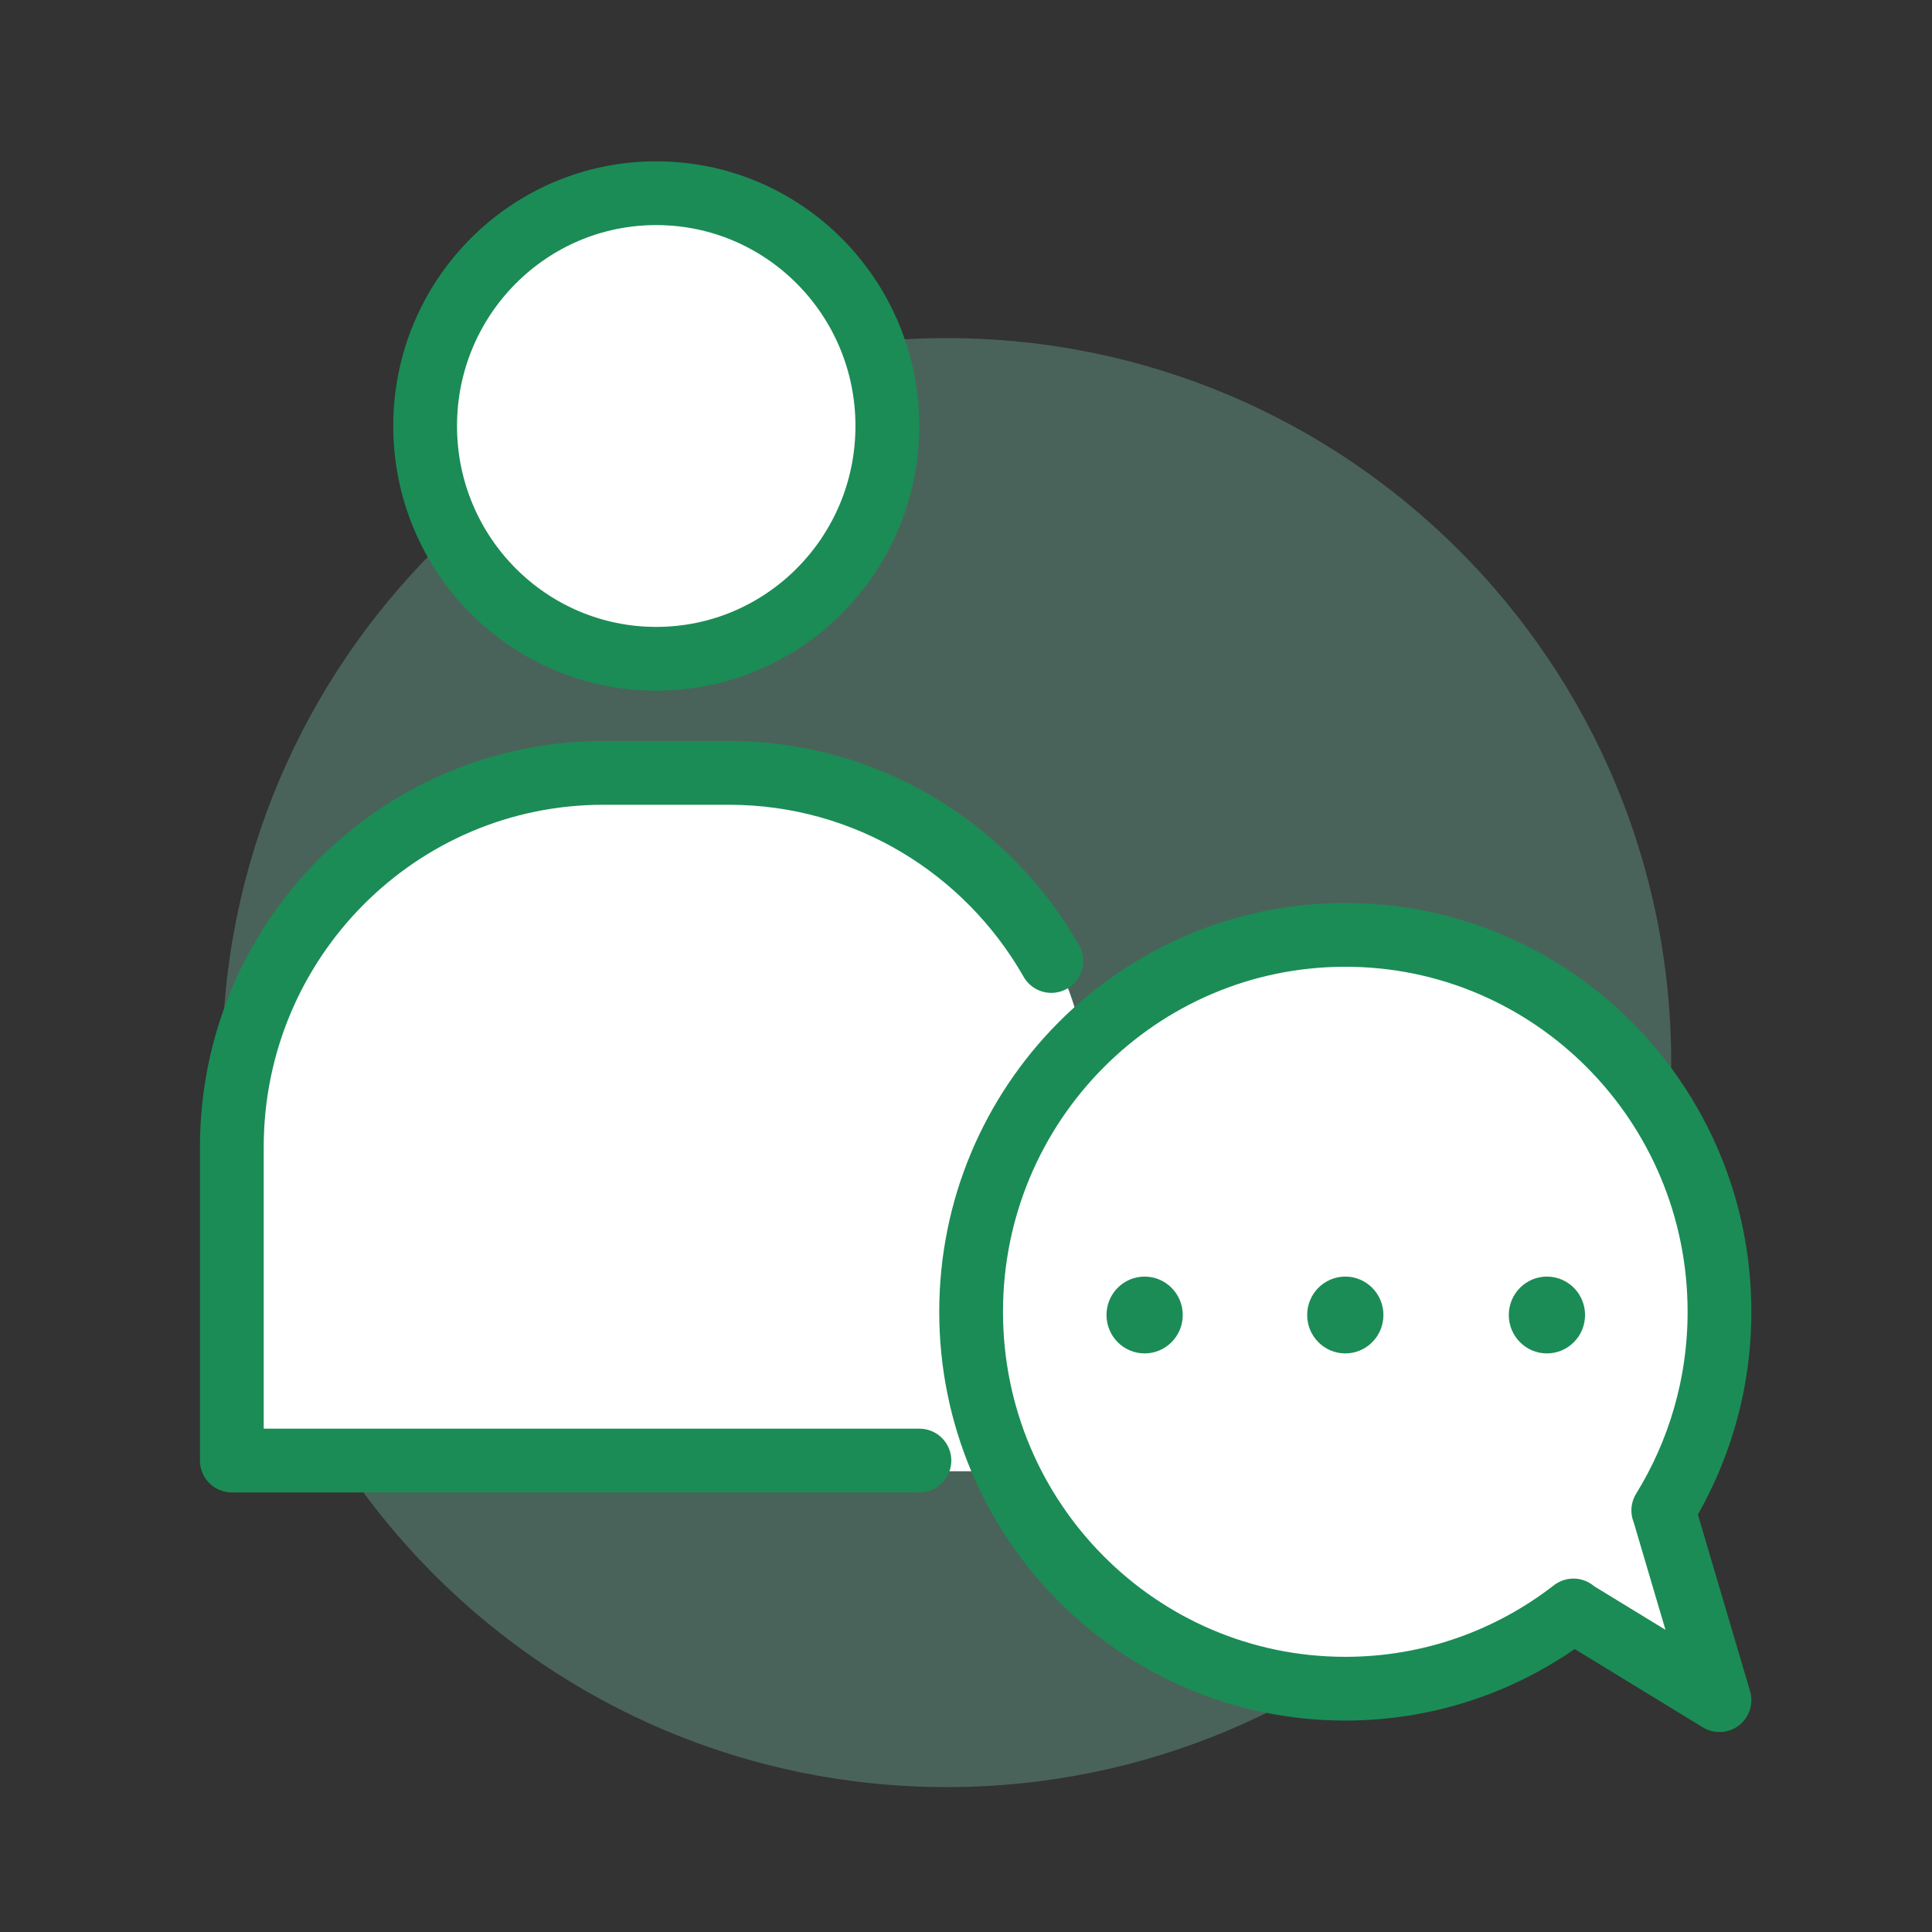 <?xml version="1.0" encoding="UTF-8"?>
<svg width="100px" height="100px" viewBox="0 0 100 100" version="1.1" xmlns="http://www.w3.org/2000/svg" xmlns:xlink="http://www.w3.org/1999/xlink">
    <rect x="0" y="0" width="100" height="100" fill="#333333" stroke="none"/>
    <title>contact_us</title>
    <g id="contact_us" stroke="none" stroke-width="1" fill="none" fill-rule="evenodd">
        <path d="M86.5,55 C86.5,75.711 69.711,92.5 49,92.5 C28.289,92.5 11.5,75.711 11.5,55 C11.5,34.289 28.289,17.5 49,17.5 C69.711,17.5 86.5,34.289 86.5,55" id="Fill-326" fill="#80D4B4" opacity="0.3"></path>
        <g id="Group" transform="translate(12, 10)">
            <path d="M33.928,12.049 C33.928,18.704 28.573,24.098 21.967,24.098 C15.36,24.098 10.005,18.704 10.005,12.049 C10.005,5.394 15.36,0 21.967,0 C28.573,0 33.928,5.394 33.928,12.049 Z" id="Stroke-1" stroke="#1B8C56" stroke-width="3.3" fill="#FFFFFF"></path>
            <path d="M17.82,29.62 L26.603,29.62 C36.445,29.62 44.423,37.599 44.423,47.44 L44.423,66.152 L44.423,66.152 L0,66.152 L0,47.44 C-1.20526238e-15,37.599 7.978,29.62 17.82,29.62 Z" id="Rectangle" fill="#FFFFFF"></path>
            <path d="M74.091,68.179 C75.933,65.194 77,61.671 77,57.898 C77,47.123 68.329,38.389 57.633,38.389 C46.936,38.389 38.265,47.123 38.265,57.898 C38.265,68.673 46.936,77.407 57.633,77.407 C62.079,77.407 66.171,75.895 69.441,73.357 L69.427,73.373 L77,78 L74.097,68.173 L74.091,68.179 Z" id="Stroke-3" stroke="#1B8C56" stroke-width="3.3" fill="#FFFFFF" stroke-linejoin="round"></path>
            <path d="M35.589,65.598 L0,65.598 L0,49.371 C0,38.675 8.608,30.005 19.225,30.005 L25.732,30.005 C32.87,30.005 39.099,33.923 42.416,39.741" id="Stroke-5" stroke="#1B8C56" stroke-width="3.3" stroke-linecap="round" stroke-linejoin="round"></path>
            <path d="M49.219,58.064 C49.219,59.162 48.335,60.052 47.245,60.052 C46.155,60.052 45.272,59.162 45.272,58.064 C45.272,56.966 46.155,56.076 47.245,56.076 C48.335,56.076 49.219,56.966 49.219,58.064" id="Fill-7" fill="#1B8C56"></path>
            <path d="M59.606,58.064 C59.606,59.162 58.722,60.052 57.632,60.052 C56.542,60.052 55.659,59.162 55.659,58.064 C55.659,56.966 56.542,56.076 57.632,56.076 C58.722,56.076 59.606,56.966 59.606,58.064" id="Fill-9" fill="#1B8C56"></path>
            <path d="M70.042,58.064 C70.042,59.162 69.158,60.052 68.068,60.052 C66.978,60.052 66.095,59.162 66.095,58.064 C66.095,56.966 66.978,56.076 68.068,56.076 C69.158,56.076 70.042,56.966 70.042,58.064" id="Fill-11" fill="#1B8C56"></path>
        </g>
    </g>
</svg>